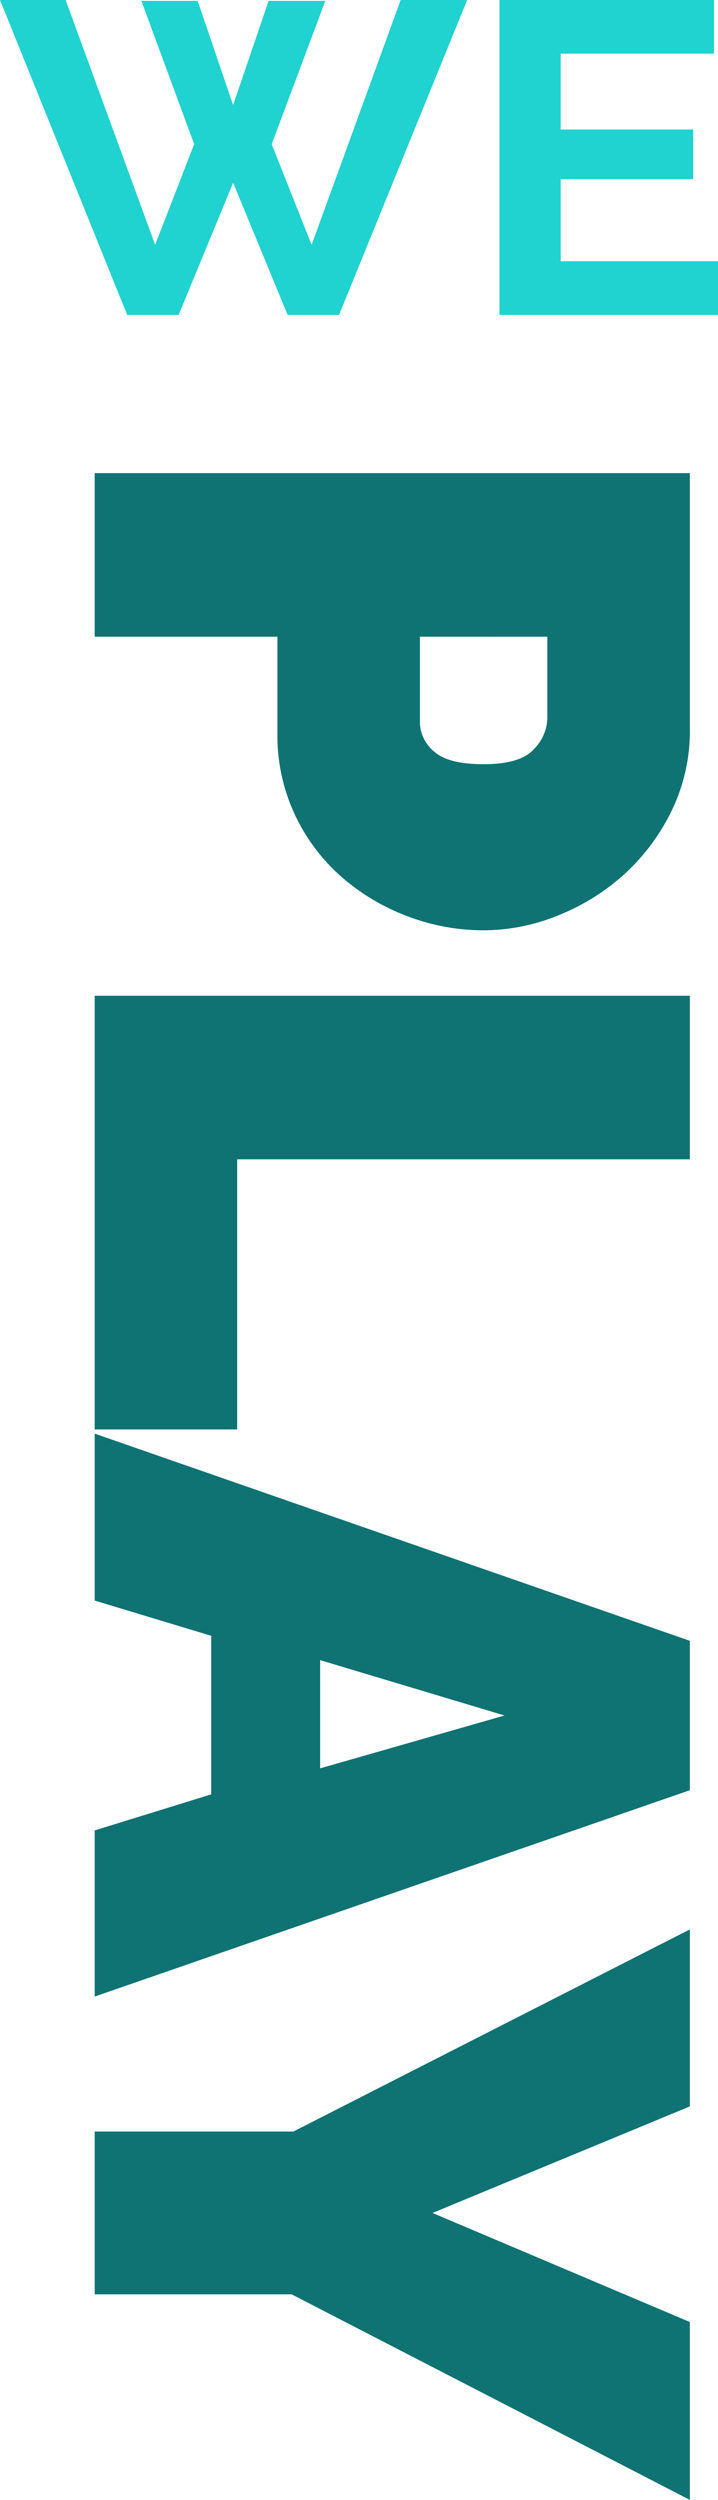 <svg xmlns="http://www.w3.org/2000/svg" width="74.52" height="259.257" viewBox="0 0 74.52 259.257">
  <g id="ServiceFinder-side_title" transform="translate(-1225.634 -7478.17)">
    <path id="Path_25302" data-name="Path 25302" d="M-102.094,0V-61.77h26.622A18.766,18.766,0,0,1-67.12-59.9a21.679,21.679,0,0,1,6.569,4.872,22.753,22.753,0,0,1,4.306,6.873,20.617,20.617,0,0,1,1.566,7.786,22.129,22.129,0,0,1-1.479,7.96,22.284,22.284,0,0,1-4.132,6.873,19.676,19.676,0,0,1-6.438,4.785,19.243,19.243,0,0,1-8.309,1.783H-85.129V0Zm16.965-33.756h8.961a3.971,3.971,0,0,0,2.914-1.436q1.348-1.435,1.349-5.176,0-3.828-1.566-5.22A4.747,4.747,0,0,0-76.6-46.98h-8.526ZM-47.893,0V-61.77h16.965v46.98H-2.914V0Zm66.9-61.77H34.5L55.9,0H38.671L34.931-12.093H18.487L14.833,0H-2.48ZM32.233-23.4l-5.481-19.14L21.01-23.4ZM67.294-61.77,78.343-35.061,89.653-61.77H108.1L86.783-20.445V0H69.9V-20.619L48.937-61.77Z" transform="translate(1235.461 7629.329) rotate(90)" fill="#0e7372"/>
    <path id="Path_25301" data-name="Path 25301" d="M-23.368-32.568h5.842l3.68,10.81,3.68-10.81h5.888L-9.844-17.71-5.7-7.268,3.542-32.66h6.9L-2.852,0H-8.188l-5.658-13.708L-19.5,0H-24.84l-13.2-32.66h6.808l9.292,25.392,4.048-10.442Zm59.846,27V0H13.8V-32.66H36.064v5.566H20.148v7.866H33.9v5.152H20.148v8.51Z" transform="translate(1263.676 7510.83)" fill="#20d2d0"/>
  </g>
</svg>
